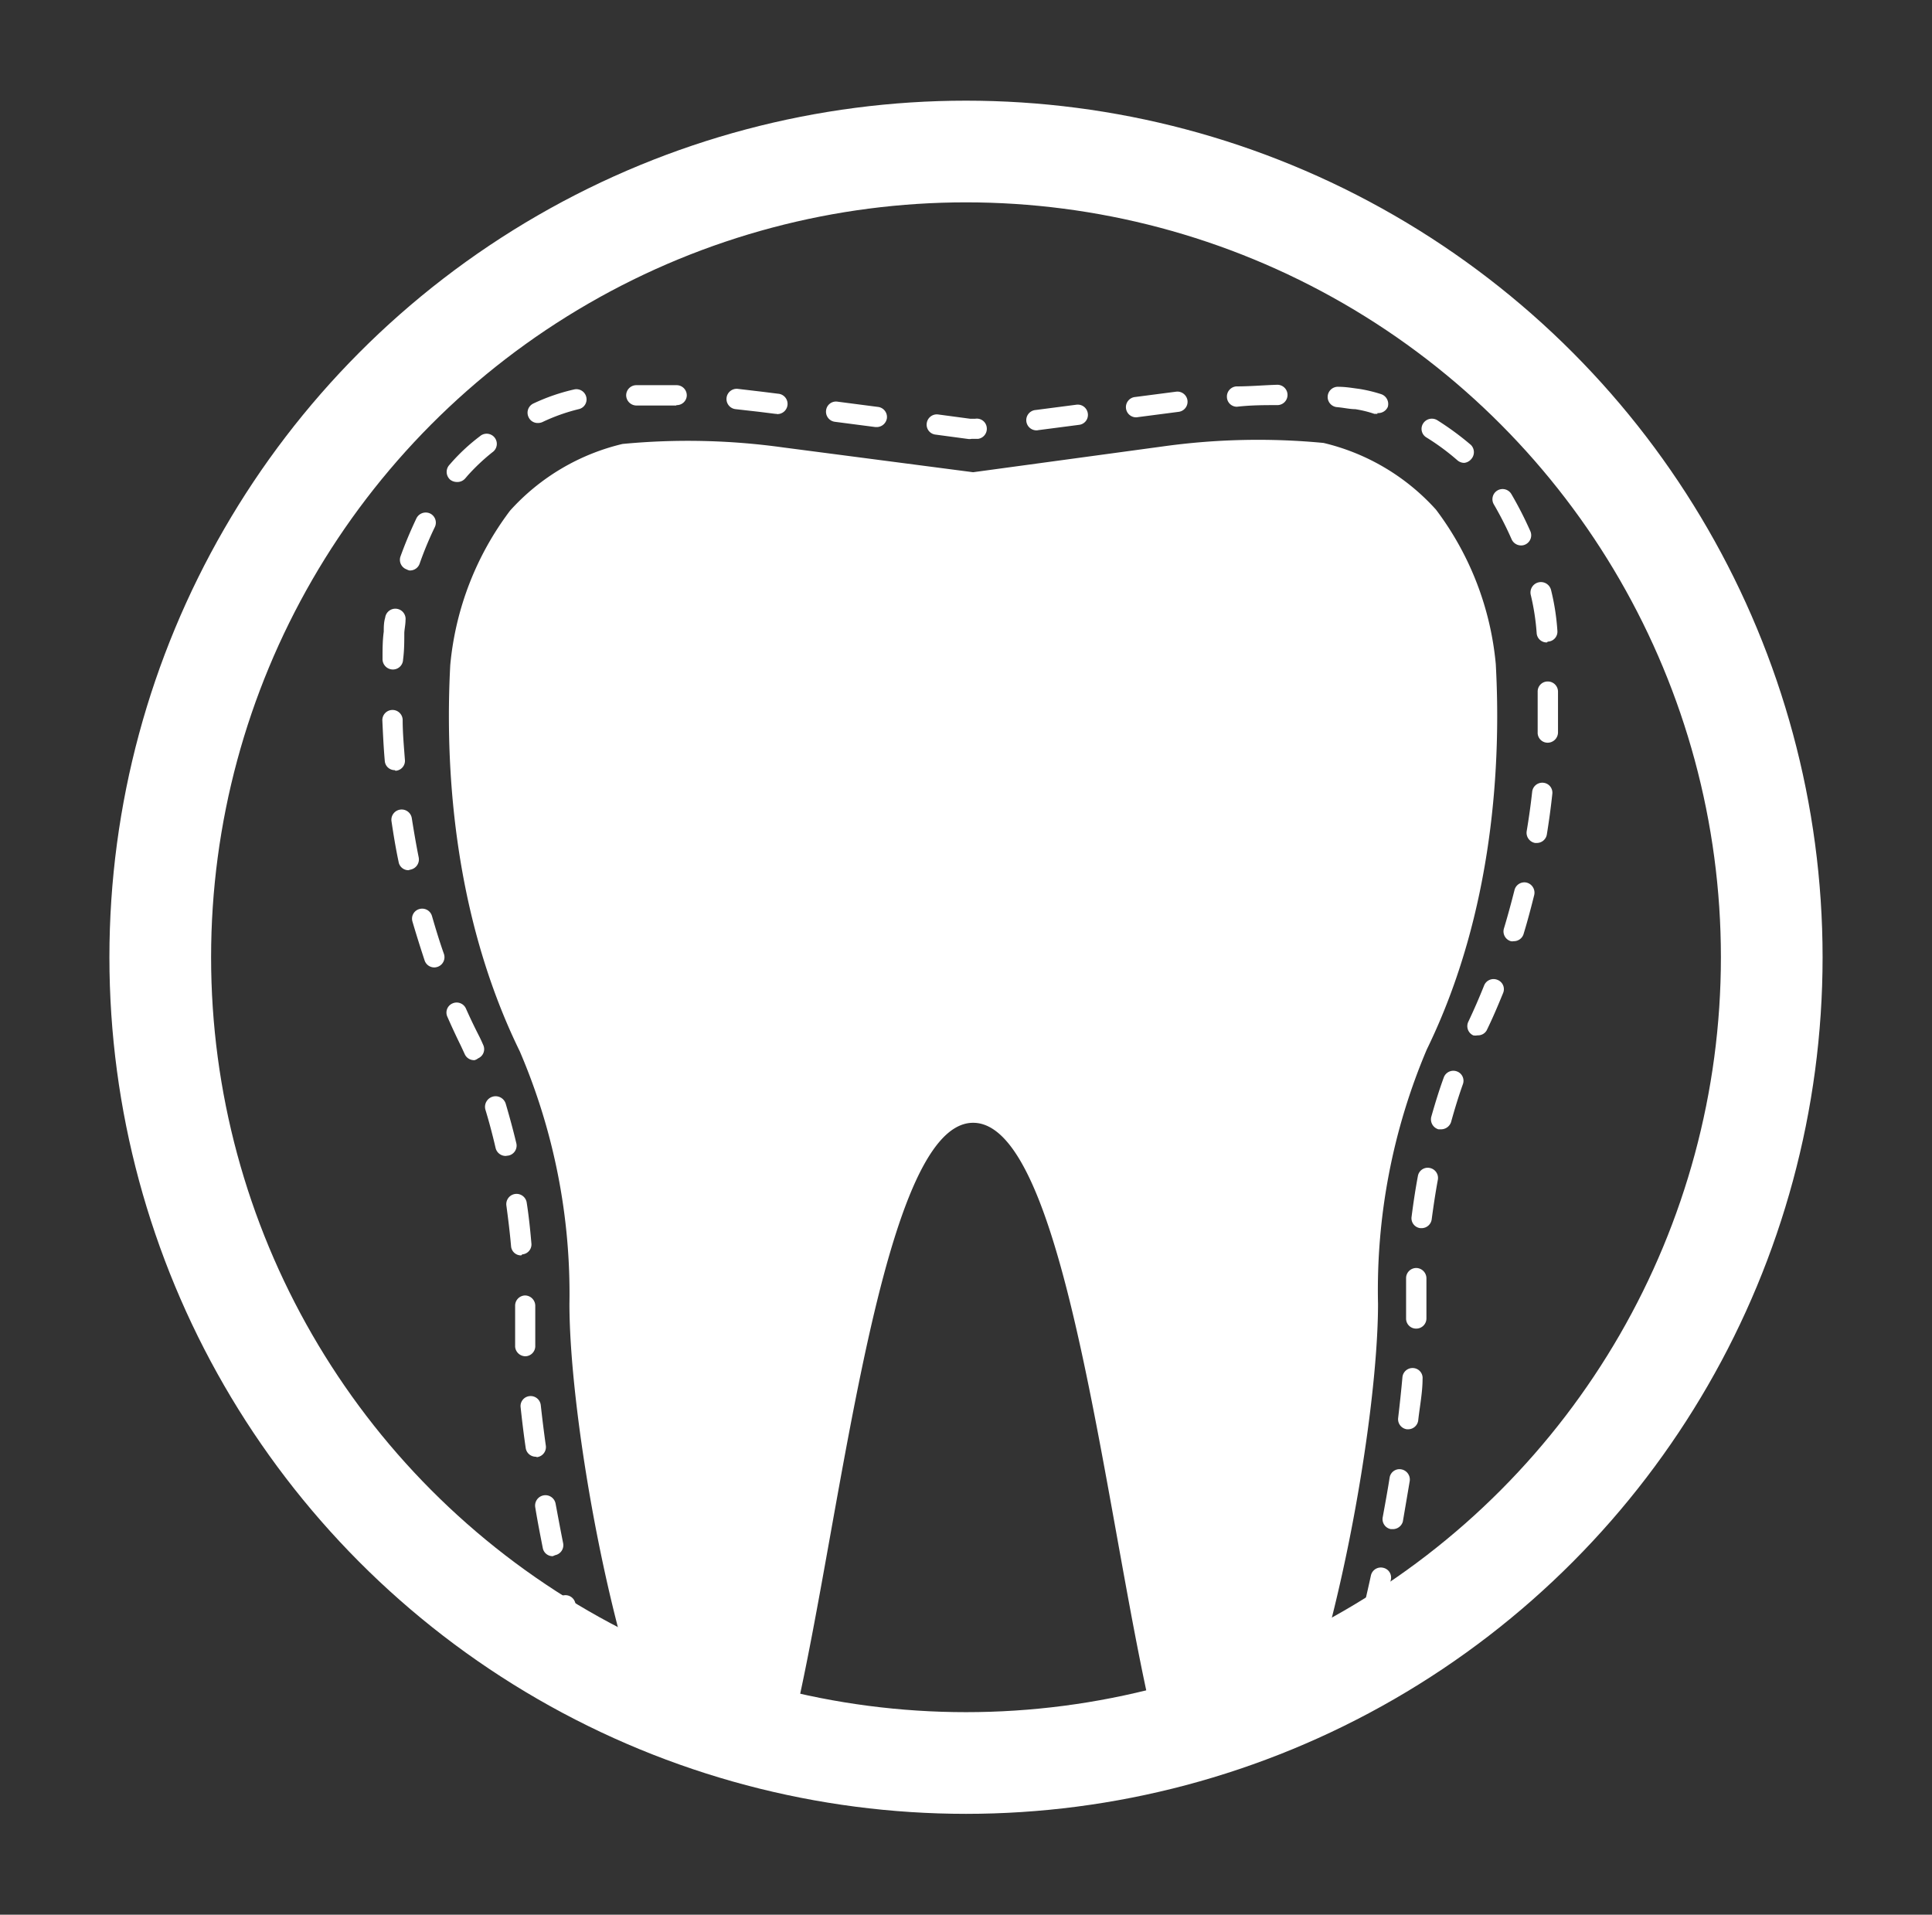 <svg xmlns="http://www.w3.org/2000/svg" xmlns:xlink="http://www.w3.org/1999/xlink" viewBox="0 0 95 94.15"><rect x="0" y="0" width="95" height="94.15" fill="#333333" stroke="none"/><defs><style>.cls-1{fill:none;stroke:#fff;stroke-linecap:round;stroke-linejoin:round;stroke-width:5px;}.cls-2{opacity:0.1;isolation:isolate;}.cls-3{clip-path:url(#clip-path);}.cls-4{fill:#fff;}</style><clipPath id="clip-path"><circle class="cls-1" cx="47.5" cy="47.07" r="39.62"/></clipPath></defs><title>04_SERVICOS_INFOGRAFIA -animação</title><g id="aclinicadrpedromota"><g class="cls-3"><path class="cls-4" d="M73.55,32.65a14.86,14.86,0,0,0-2.94-7.59,10.79,10.79,0,0,0-5.53-3.28,33.87,33.87,0,0,0-7.89.17l-9.34,1.27L38.5,22a33.87,33.87,0,0,0-7.89-.17,10.79,10.79,0,0,0-5.53,3.28,14.86,14.86,0,0,0-2.94,7.59c-.25,4.69.06,12.13,3.42,19A30.19,30.19,0,0,1,28,64.11c0,5.62,2.14,17.76,4.92,23.16a3.08,3.08,0,0,0,5.61-.65c2.58-8.94,4.43-31.47,9.34-31.41s6.76,22.47,9.35,31.41a3.08,3.08,0,0,0,5.61.65c2.78-5.4,4.93-17.53,4.93-23.16a30.3,30.3,0,0,1,2.4-12.51C73.49,44.78,73.81,37.34,73.55,32.65Z"/><path class="cls-4" d="M46.31,91.23H44.74a.51.51,0,0,1-.5-.51.49.49,0,0,1,.5-.49h2a.5.5,0,0,1,.5.5.5.5,0,0,1-.5.5Zm3.39,0a.5.5,0,0,1,0-1l2,0a.5.5,0,0,1,.51.49.52.52,0,0,1-.49.51l-2,0Zm-7.94,0h0l-2,0a.5.5,0,0,1,0-1h0l2,0a.51.51,0,0,1,.49.51A.49.49,0,0,1,41.76,91.2Zm-5-.06h0l-1.64,0h-.33a.49.49,0,0,1-.5-.49.5.5,0,0,1,.49-.51h.34l1.66,0a.5.5,0,0,1,0,1Zm17.86,0a.5.5,0,0,1,0-1l2-.09a.48.48,0,0,1,.52.47.5.5,0,0,1-.47.53l-2,.09Zm5-.32a.49.49,0,0,1-.49-.45.5.5,0,0,1,.44-.55c.72-.07,1.37-.16,1.94-.25a.5.5,0,1,1,.17,1c-.59.1-1.27.19-2,.27ZM32,90.47a.51.51,0,0,1-.31-.11,3.49,3.49,0,0,1-.92-1.1c-.12-.22-.23-.45-.35-.69a.5.5,0,0,1,.9-.43l.33.65a2.65,2.65,0,0,0,.66.79.5.5,0,0,1,.08.7A.52.52,0,0,1,32,90.47Zm32.25-1a.46.46,0,0,1-.23-.06.5.5,0,0,1-.21-.68c.27-.51.55-1.11.82-1.76a.51.51,0,0,1,.65-.27.5.5,0,0,1,.27.66,20.09,20.09,0,0,1-.86,1.84A.5.5,0,0,1,64.25,89.42ZM29.73,86.1a.5.5,0,0,1-.47-.33c-.21-.6-.43-1.24-.63-1.9a.49.49,0,0,1,.32-.62.49.49,0,0,1,.63.32c.2.65.41,1.27.63,1.87a.51.51,0,0,1-.31.64A.47.47,0,0,1,29.73,86.1Zm36.38-1.28-.15,0a.51.51,0,0,1-.32-.64c.2-.6.39-1.23.57-1.88a.51.51,0,0,1,.62-.34.49.49,0,0,1,.34.62c-.18.66-.38,1.3-.58,1.91A.5.5,0,0,1,66.11,84.82ZM28.28,81.36A.5.5,0,0,1,27.8,81c-.17-.64-.33-1.29-.48-1.94a.51.51,0,0,1,.37-.61.5.5,0,0,1,.6.38c.16.64.31,1.28.48,1.91a.5.5,0,0,1-.36.61ZM67.46,80h-.12a.5.5,0,0,1-.37-.61c.15-.63.3-1.27.44-1.92a.5.5,0,0,1,.6-.38.49.49,0,0,1,.38.59q-.21,1-.45,2A.49.49,0,0,1,67.46,80ZM27.18,76.52a.49.49,0,0,1-.49-.4c-.13-.66-.26-1.32-.37-2a.5.5,0,1,1,1-.18c.12.64.24,1.29.37,1.94a.5.5,0,0,1-.39.59Zm41.31-1.33h-.1a.5.5,0,0,1-.4-.58c.12-.66.24-1.31.34-1.95a.49.49,0,0,1,.57-.41.51.51,0,0,1,.42.57c-.11.65-.22,1.3-.34,2A.51.51,0,0,1,68.49,75.19ZM26.34,71.63a.5.5,0,0,1-.49-.43c-.1-.68-.18-1.35-.25-2a.49.49,0,0,1,.44-.55.5.5,0,0,1,.55.44c.07.63.15,1.29.25,2a.5.5,0,0,1-.43.56Zm42.9-1.35h-.06a.5.5,0,0,1-.43-.56c.08-.68.15-1.33.21-2a.5.5,0,0,1,.54-.45.49.49,0,0,1,.45.54c0,.64-.13,1.3-.21,2A.5.5,0,0,1,69.24,70.28ZM25.83,66.69a.51.51,0,0,1-.5-.47c0-.64,0-1.23,0-1.76v-.25a.5.5,0,0,1,.49-.51h0a.51.51,0,0,1,.5.5v.26c0,.52,0,1.09,0,1.7a.5.5,0,0,1-.47.53Zm43.8-1.36h0a.49.49,0,0,1-.49-.5v-.37c0-.56,0-1.1,0-1.63a.5.5,0,0,1,.52-.48.51.51,0,0,1,.48.52c0,.52,0,1,0,1.59v.38A.5.5,0,0,1,69.63,65.33Zm-44-3.6a.49.49,0,0,1-.5-.45c-.06-.68-.14-1.33-.23-2a.5.5,0,0,1,1-.14c.1.64.17,1.3.23,2a.49.49,0,0,1-.45.54Zm44.28-1.34h-.07a.49.49,0,0,1-.43-.56c.09-.7.19-1.36.31-2a.49.49,0,0,1,.58-.4.5.5,0,0,1,.4.59c-.11.6-.21,1.25-.3,1.93A.5.5,0,0,1,69.92,60.39ZM24.86,56.84a.51.51,0,0,1-.49-.39c-.16-.69-.33-1.32-.5-1.88a.5.5,0,1,1,1-.29c.17.58.35,1.23.52,1.94a.5.5,0,0,1-.38.6Zm46-1.31-.13,0a.51.51,0,0,1-.35-.62c.19-.67.39-1.32.61-1.92a.5.5,0,0,1,.64-.31.49.49,0,0,1,.3.64c-.21.59-.4,1.21-.58,1.86A.52.52,0,0,1,70.88,55.53Zm-47.55-3.4a.5.5,0,0,1-.46-.3l-.19-.41Q22.32,50.73,22,50a.49.49,0,0,1,.25-.66.5.5,0,0,1,.66.25c.2.45.41.89.64,1.34h0s.08.15.21.45a.49.49,0,0,1-.25.66A.46.46,0,0,1,23.33,52.13Zm49.34-1.22a.54.54,0,0,1-.21,0,.5.5,0,0,1-.24-.67c.28-.59.54-1.19.78-1.79a.5.5,0,0,1,.65-.27.49.49,0,0,1,.28.65c-.25.61-.51,1.23-.81,1.84A.49.49,0,0,1,72.67,50.91Zm-51.3-3.34a.5.5,0,0,1-.47-.34q-.33-1-.6-1.92a.49.49,0,0,1,.34-.61.5.5,0,0,1,.62.34c.18.62.37,1.25.59,1.87a.5.5,0,0,1-.31.63A.51.51,0,0,1,21.37,47.57Zm53.08-1.29a.34.34,0,0,1-.14,0,.5.5,0,0,1-.34-.62c.19-.63.36-1.26.52-1.89a.5.5,0,0,1,.6-.37.51.51,0,0,1,.37.61c-.16.64-.33,1.29-.53,1.94A.5.5,0,0,1,74.45,46.28ZM20.08,42.79a.49.49,0,0,1-.48-.41c-.14-.66-.25-1.33-.35-2a.5.5,0,0,1,1-.14c.1.63.21,1.28.34,1.93a.51.51,0,0,1-.4.59Zm55.48-1.34h-.08a.51.51,0,0,1-.41-.58c.11-.66.2-1.3.27-1.94a.5.5,0,0,1,.55-.44.49.49,0,0,1,.44.55c-.07.66-.16,1.32-.27,2A.5.5,0,0,1,75.56,41.45ZM19.41,37.87a.49.49,0,0,1-.49-.46c-.06-.68-.09-1.35-.12-2a.5.5,0,1,1,1,0c0,.63.06,1.28.11,1.95a.49.49,0,0,1-.46.54Zm56.67-1.35h0a.49.49,0,0,1-.47-.52c0-.68,0-1.34,0-2a.49.49,0,0,1,.5-.49h0a.5.5,0,0,1,.5.5c0,.64,0,1.31,0,2A.51.51,0,0,1,76.08,36.52ZM19.3,32.92h0a.51.51,0,0,1-.49-.52c0-.46,0-.91.06-1.34,0-.22,0-.45.07-.69a.5.5,0,1,1,1,.13c0,.21-.05.42-.06.62,0,.42,0,.86-.06,1.31A.5.5,0,0,1,19.3,32.92Zm56.76-1.33a.49.49,0,0,1-.5-.47,11.55,11.55,0,0,0-.29-1.87.5.5,0,1,1,1-.23,11.37,11.37,0,0,1,.31,2,.49.49,0,0,1-.47.53ZM20.13,28.05A.47.47,0,0,1,20,28a.5.5,0,0,1-.31-.63c.23-.64.5-1.28.79-1.89a.51.51,0,0,1,.67-.23.5.5,0,0,1,.23.67,17.14,17.14,0,0,0-.74,1.78A.5.5,0,0,1,20.13,28.05Zm54.66-1.23a.51.51,0,0,1-.46-.3,17.06,17.06,0,0,0-.87-1.71.5.5,0,1,1,.86-.51,18.19,18.19,0,0,1,.93,1.82.5.5,0,0,1-.26.66A.45.45,0,0,1,74.79,26.82ZM22.46,23.7a.54.54,0,0,1-.32-.11.51.51,0,0,1-.06-.71l.14-.16a9.53,9.53,0,0,1,1.38-1.27.5.5,0,1,1,.61.79A10,10,0,0,0,23,23.38l-.12.14A.51.51,0,0,1,22.46,23.7ZM72,22.76a.52.52,0,0,1-.33-.12,11.44,11.44,0,0,0-1.53-1.13.49.49,0,0,1-.16-.69.51.51,0,0,1,.69-.16,14.23,14.23,0,0,1,1.66,1.22.51.51,0,0,1,0,.71A.52.52,0,0,1,72,22.76ZM47.7,21.59h-.06L46,21.37a.49.49,0,0,1-.43-.56.5.5,0,0,1,.56-.43l1.57.21.26,0a.49.49,0,0,1,.56.43.5.5,0,0,1-.43.56l-.32,0ZM51,21.16a.5.5,0,0,1-.07-1l2-.26a.5.5,0,0,1,.56.43.49.49,0,0,1-.43.56l-2,.26ZM43.11,21h-.06l-2-.26a.5.5,0,0,1-.43-.56.49.49,0,0,1,.56-.43l2,.26a.5.5,0,0,1,.43.56A.51.51,0,0,1,43.11,21ZM26.44,20.8a.49.49,0,0,1-.45-.29.5.5,0,0,1,.24-.67,9.71,9.71,0,0,1,2-.69.5.5,0,0,1,.6.38.49.49,0,0,1-.38.59,9.28,9.28,0,0,0-1.77.63A.54.54,0,0,1,26.44,20.8Zm29.46-.28a.5.5,0,0,1-.07-1l2-.26a.5.5,0,0,1,.56.43.5.5,0,0,1-.43.56l-2,.26Zm-17.71-.17h-.06l-.8-.1-1.15-.13a.5.5,0,0,1,.09-1l1.19.14.8.1a.5.5,0,0,1-.07,1Zm29.54,0-.15,0a5.56,5.56,0,0,0-.94-.23c-.26,0-.56-.07-.89-.1a.5.5,0,1,1,.07-1c.36,0,.68.06,1,.1a7.12,7.12,0,0,1,1.09.26.51.51,0,0,1,.33.63A.51.51,0,0,1,67.73,20.31ZM60.83,20a.49.49,0,0,1-.5-.47A.5.5,0,0,1,60.8,19c.67,0,1.34-.06,2-.08a.5.5,0,0,1,.51.49.5.5,0,0,1-.49.51c-.64,0-1.3,0-2,.08Zm-27.57-.06h0c-.5,0-1,0-1.47,0h-.49a.51.51,0,0,1-.51-.49.5.5,0,0,1,.49-.51h.51c.49,0,1,0,1.5,0a.5.5,0,0,1,.48.52A.49.49,0,0,1,33.26,19.92Z"/></g><circle class="cls-1" cx="47.5" cy="47.07" r="39.62"/></g></svg>